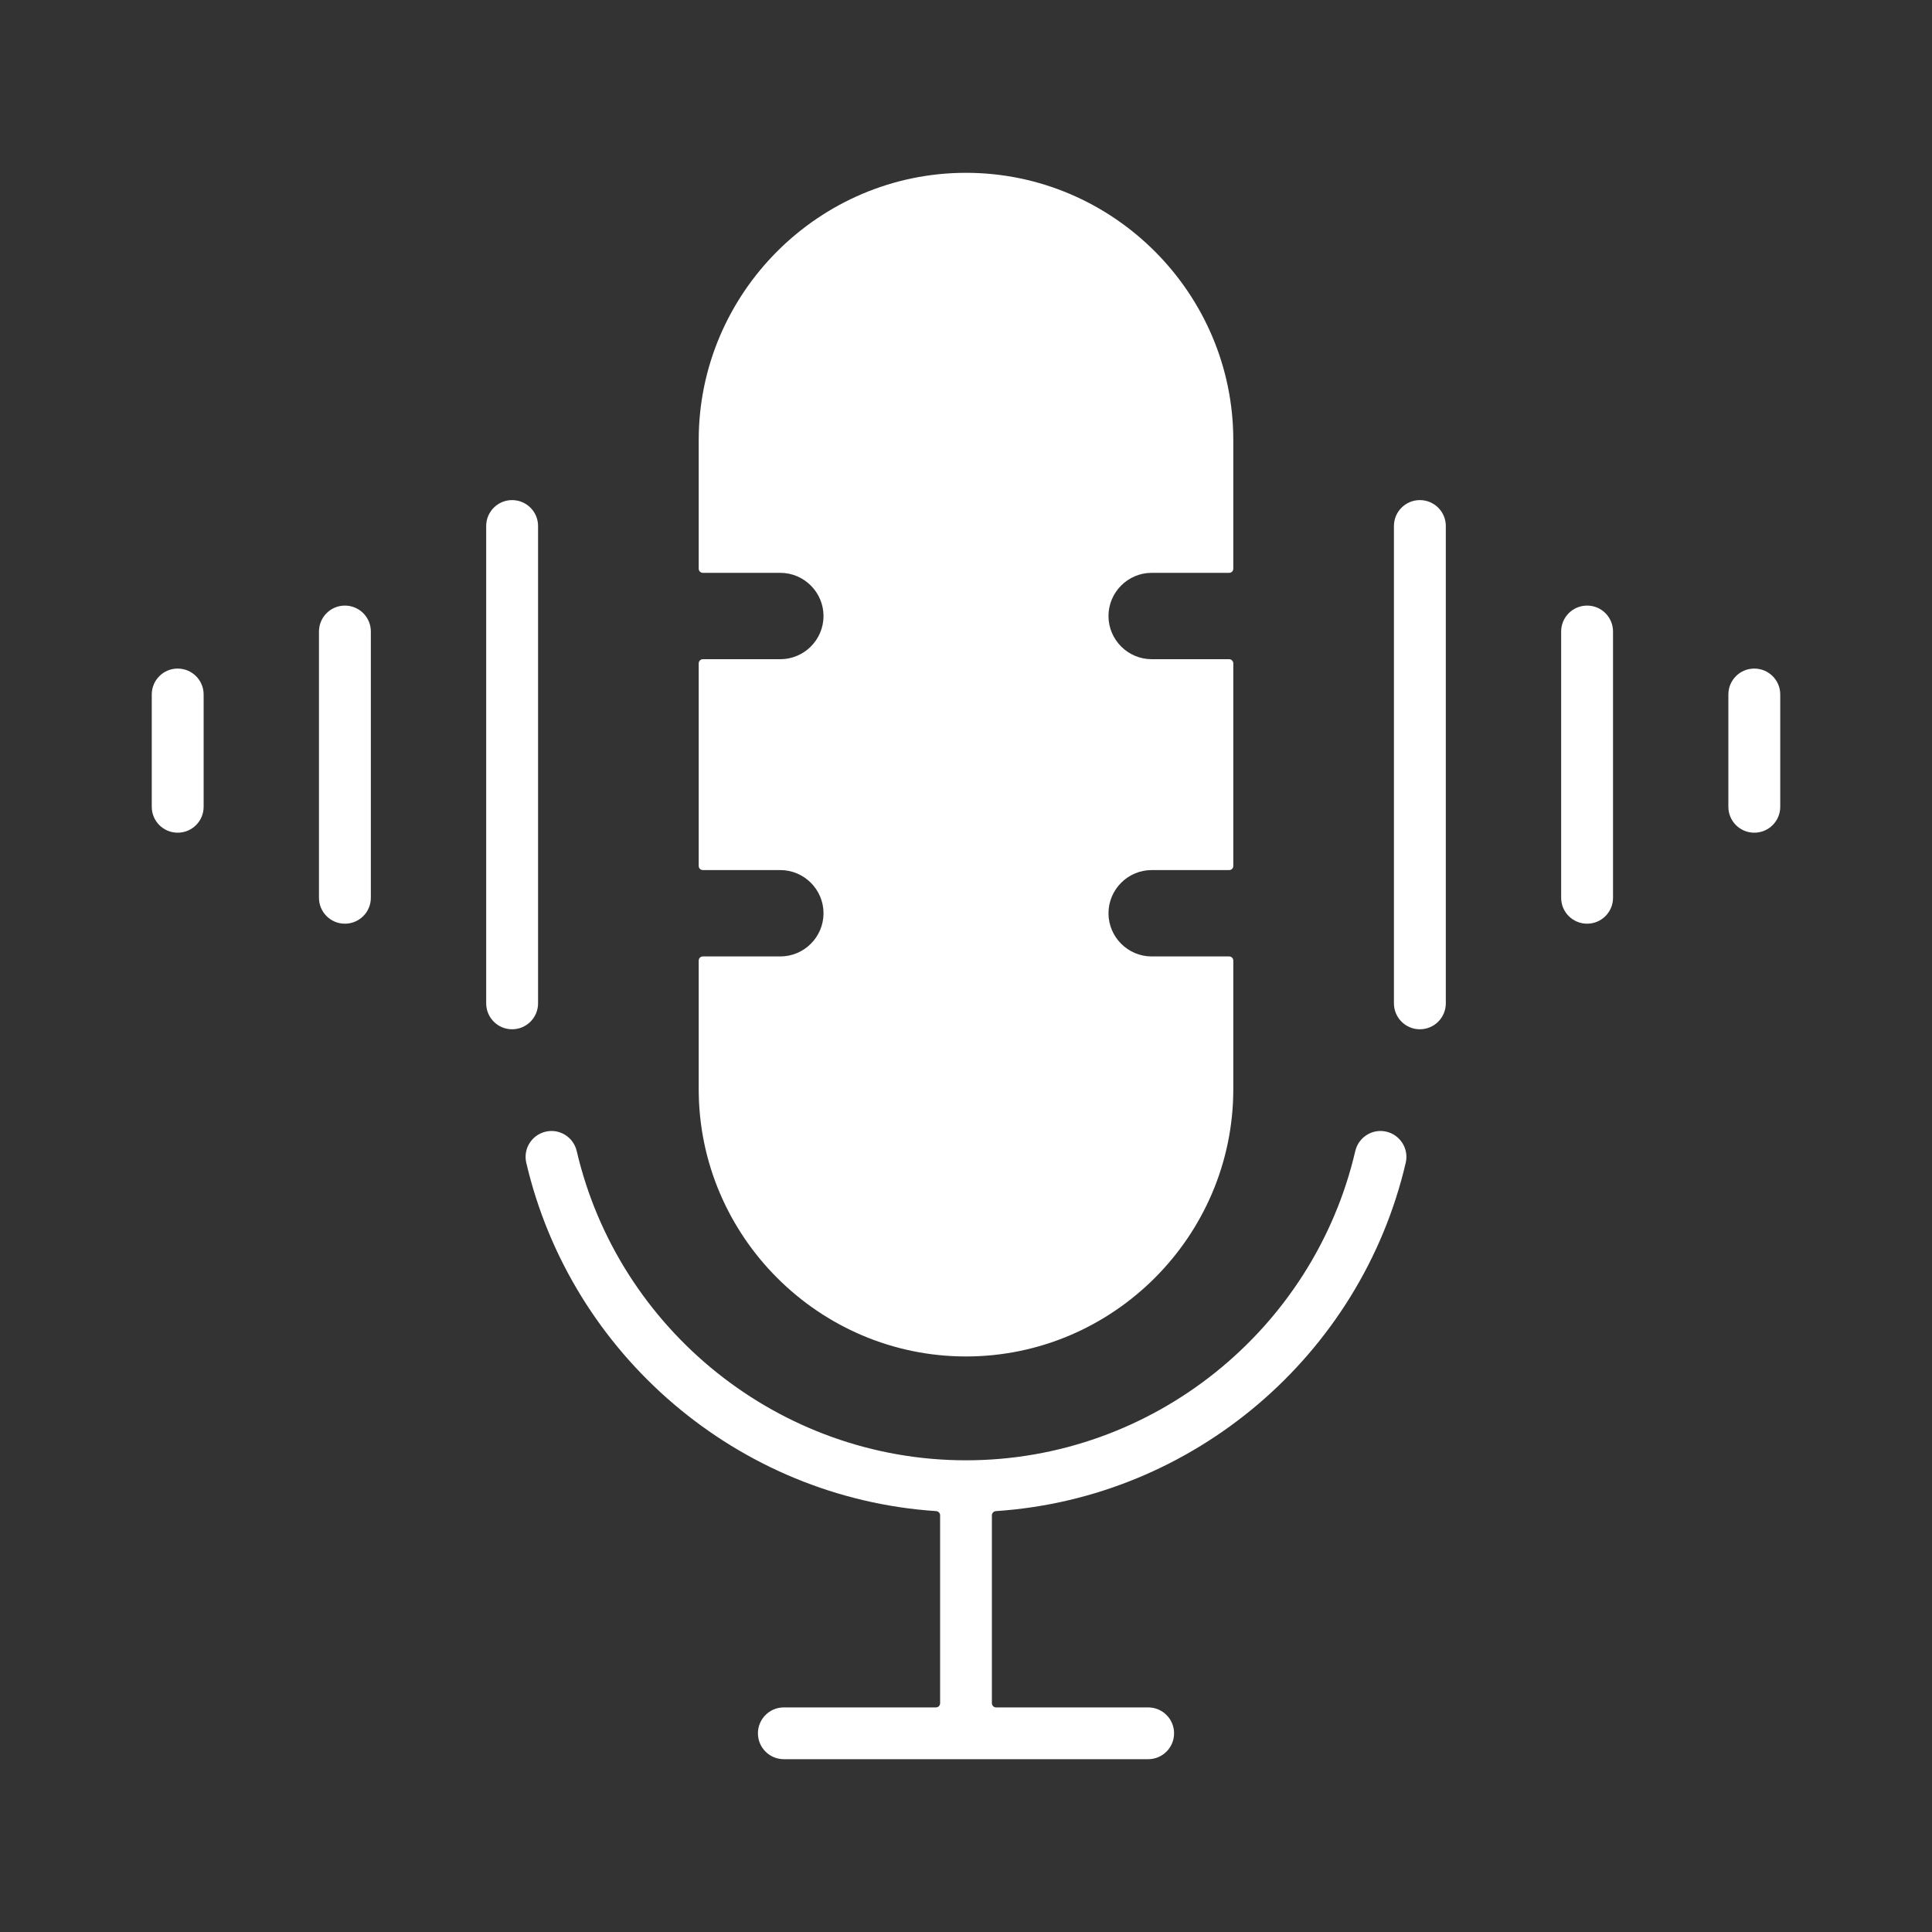 <svg width="20" height="20" viewBox="0 0 20 20" fill="none" xmlns="http://www.w3.org/2000/svg">
<rect x="0" y="0" width="20" height="20" fill="#333333" stroke="none"/>
<path fill-rule="evenodd" clip-rule="evenodd" d="M14.03 11.915C14.064 11.771 14.208 11.681 14.352 11.715C14.496 11.749 14.586 11.893 14.552 12.037C14.088 14.026 12.358 15.508 10.308 15.643C10.286 15.645 10.268 15.664 10.268 15.686V17.632C10.268 17.655 10.287 17.675 10.311 17.675H11.886C12.034 17.675 12.154 17.795 12.154 17.943C12.154 18.091 12.034 18.211 11.886 18.211H8.114C7.966 18.211 7.846 18.091 7.846 17.943C7.846 17.795 7.966 17.675 8.114 17.675H9.689C9.713 17.675 9.732 17.655 9.732 17.632V15.686C9.732 15.664 9.714 15.645 9.692 15.643C7.642 15.508 5.912 14.026 5.448 12.037C5.414 11.893 5.504 11.749 5.648 11.715C5.792 11.681 5.936 11.771 5.97 11.915C6.402 13.768 8.07 15.117 10 15.117C11.93 15.117 13.598 13.769 14.03 11.915ZM12.767 8.964V6.867C12.767 6.844 12.748 6.824 12.724 6.824H11.922C11.676 6.824 11.475 6.623 11.475 6.377C11.475 6.131 11.676 5.93 11.922 5.93H12.724C12.748 5.93 12.767 5.911 12.767 5.887V4.556C12.767 3.034 11.522 1.789 10 1.789C8.478 1.789 7.233 3.034 7.233 4.556V5.887C7.233 5.911 7.252 5.93 7.276 5.93H8.078C8.324 5.93 8.525 6.132 8.525 6.377C8.525 6.623 8.324 6.824 8.078 6.824H7.276C7.252 6.824 7.233 6.844 7.233 6.867V8.964C7.233 8.988 7.252 9.007 7.276 9.007H8.078C8.324 9.007 8.525 9.208 8.525 9.454C8.525 9.7 8.324 9.901 8.078 9.901H7.276C7.252 9.901 7.233 9.92 7.233 9.944V11.275C7.233 12.797 8.478 14.042 10 14.042C11.522 14.042 12.767 12.797 12.767 11.275V9.944C12.767 9.92 12.748 9.901 12.724 9.901H11.922C11.676 9.901 11.475 9.7 11.475 9.454C11.475 9.208 11.676 9.007 11.922 9.007H12.724C12.748 9.007 12.767 8.988 12.767 8.964ZM14.43 5.445C14.43 5.297 14.55 5.177 14.698 5.177C14.847 5.177 14.967 5.297 14.967 5.445V10.386C14.967 10.535 14.847 10.655 14.698 10.655C14.55 10.655 14.43 10.535 14.43 10.386V5.445ZM5.033 5.445C5.033 5.297 5.153 5.177 5.301 5.177C5.45 5.177 5.57 5.297 5.57 5.445V10.386C5.57 10.535 5.45 10.655 5.301 10.655C5.153 10.655 5.033 10.535 5.033 10.386V5.445ZM1.571 7.189C1.571 7.041 1.691 6.921 1.839 6.921C1.988 6.921 2.108 7.041 2.108 7.189V8.352C2.108 8.5 1.988 8.62 1.839 8.62C1.691 8.62 1.571 8.5 1.571 8.352V7.189ZM3.302 6.538C3.302 6.389 3.422 6.269 3.57 6.269C3.719 6.269 3.839 6.389 3.839 6.538V9.294C3.839 9.442 3.719 9.562 3.57 9.562C3.422 9.562 3.302 9.442 3.302 9.294V6.538ZM17.892 7.189C17.892 7.041 18.012 6.921 18.16 6.921C18.309 6.921 18.429 7.041 18.429 7.189V8.352C18.429 8.5 18.309 8.62 18.16 8.62C18.012 8.62 17.892 8.5 17.892 8.352V7.189ZM16.161 6.538C16.161 6.389 16.281 6.269 16.43 6.269C16.578 6.269 16.698 6.389 16.698 6.538V9.294C16.698 9.442 16.578 9.562 16.43 9.562C16.281 9.562 16.161 9.442 16.161 9.294V6.538Z" fill="white"/>
</svg>
